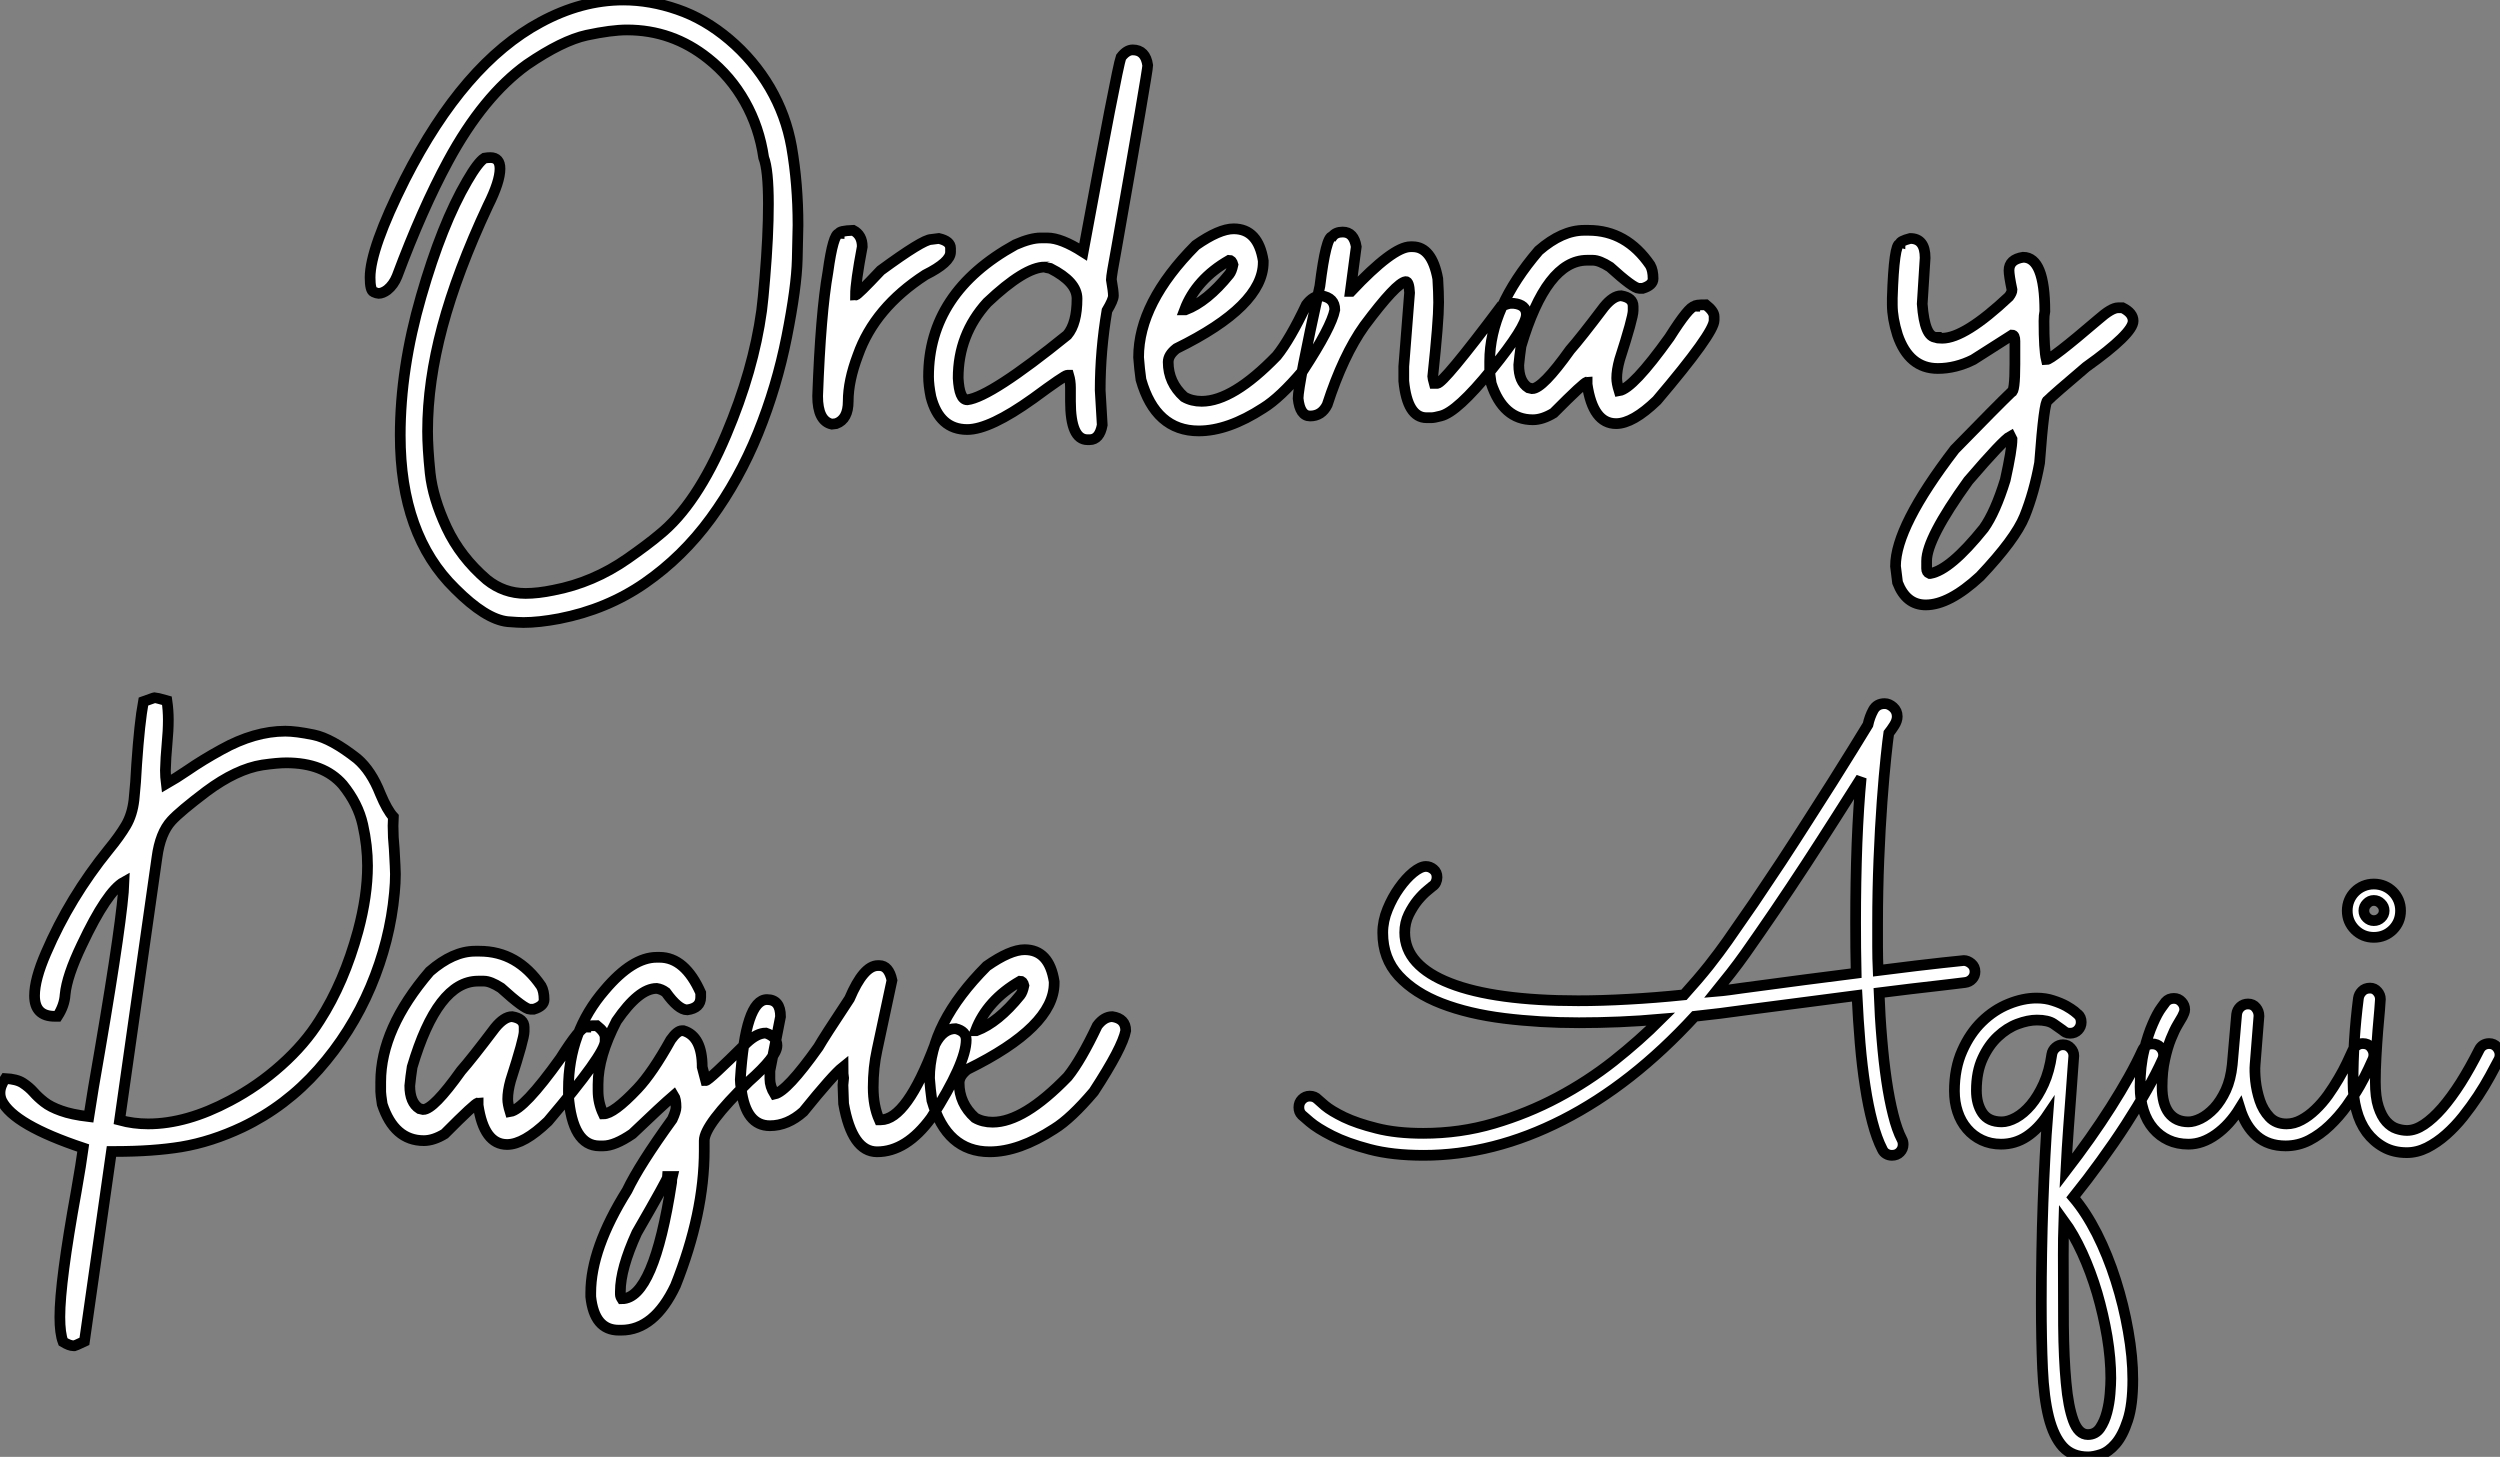 <?xml version="1.0" standalone="no"?>
<svg xmlns="http://www.w3.org/2000/svg" viewBox="2.19 -39.16 233.05 135.81"><rect x="2.19" y="-39.16" width="233.05" height="135.81" fill="#808080" stroke="none"/><path d="M50.99 18.87L50.99 18.87Q50.52 18.87 49.51 18.79L49.51 18.79Q47.46 18.57 44.62 15.72L44.62 15.72Q39.50 10.72 39.50 1.42L39.50 1.42Q39.50-4.79 41.45-11.53Q43.39-18.27 45.74-22.29L45.74-22.29Q46.75-24.04 47.35-24.42L47.35-24.42Q47.65-24.47 47.90-24.47L47.90-24.47Q48.80-24.47 48.80-23.43L48.80-23.43Q48.80-22.23 47.68-19.99L47.68-19.99Q44.81-13.86 43.43-8.71Q42.05-3.55 42.05 1.04L42.05 1.04Q42.05 2.60 42.29 4.94Q42.54 7.27 43.82 10.02Q45.11 12.77 47.57 14.88L47.57 14.88Q49.16 16.16 51.18 16.16L51.18 16.16Q52.33 16.16 53.78 15.86L53.78 15.86Q57.50 15.15 60.70 12.91L60.70 12.91Q62.61 11.57 63.65 10.69L63.65 10.69Q67.12 7.90 69.88 1.37L69.88 1.37Q72.43-4.65 73.19-10.20L73.19-10.20Q73.33-11.27 73.49-13.26L73.49-13.26Q73.82-17.20 73.82-20.13L73.82-20.13Q73.82-23.35 73.38-24.47L73.38-24.47Q72.97-27.29 71.63-29.67Q70.29-32.05 68.19-33.71L68.19-33.71Q64.85-36.37 60.64-36.37L60.64-36.37Q59.19-36.37 56.89-35.88Q54.60-35.38 51.32-33.14L51.32-33.14Q47.24-30.21 43.96-24.14L43.96-24.14Q41.55-19.69 39.20-13.40L39.20-13.40Q38.88-12.61 38.30-12.14L38.30-12.14Q37.86-11.81 37.48-11.81L37.48-11.81Q37.34-11.81 37.02-11.95Q36.69-12.09 36.69-13.29L36.69-13.29Q36.69-15.97 39.94-22.45L39.94-22.45Q45.44-33.25 52.57-37.08L52.57-37.08Q56.40-39.16 60.29-39.16L60.29-39.16Q62.80-39.16 65.34-38.28Q67.89-37.41 70.17-35.48Q72.45-33.55 73.96-30.98Q75.46-28.41 75.98-25.48L75.98-25.48Q76.58-22.01 76.58-18.18L76.58-18.18Q76.58-17.58 76.51-15.00Q76.45-12.41 75.53-7.77Q74.61-3.12 72.85 1.22Q71.09 5.55 68.46 9.15Q65.84 12.74 62.31 15.19Q58.78 17.64 54.32 18.51L54.32 18.51Q52.41 18.87 50.99 18.87ZM80.14 0.33L79.73 0.38Q78.41 0.08 78.41-2.24L78.41-2.24Q78.69-9.95 79.37-13.81L79.37-13.81Q79.86-17.39 80.41-17.39L80.41-17.39Q80.41-17.64 81.72-17.69L81.72-17.69Q82.57-17.25 82.57-16.16L82.57-16.16Q81.94-12.82 81.94-11.65L81.94-11.65Q82.13-11.65 84.29-13.95L84.29-13.95Q88.23-16.84 89.00-16.84L89.00-16.84L89.71-16.93Q90.80-16.68 90.80-16.02L90.80-16.02L90.80-15.67Q90.80-14.71 88.45-13.54L88.45-13.54Q83.72-10.47 82.16-6.04L82.16-6.04Q81.26-3.66 81.26-1.75L81.26-1.75Q81.26-0.08 80.14 0.33L80.14 0.33ZM103.76 1.83L103.76 1.83L103.57 1.83Q101.98 1.83 101.98-1.75L101.98-1.75L101.98-3.01Q101.98-3.64 101.82-4.18L101.82-4.18L101.68-4.18Q101.44-4.18 98.51-2.02L98.51-2.02Q94.46 0.88 92.36 0.88L92.36 0.88Q89.76 0.88 88.97-2.16L88.97-2.16Q88.75-3.25 88.75-4.05L88.75-4.05Q88.75-11.89 96.84-16.35L96.84-16.35Q98.27-16.98 99.20-16.98L99.20-16.98L99.82-16.98Q101.11-16.98 103.16-15.67L103.16-15.67Q106.33-32.81 106.69-33.82L106.69-33.82Q107.21-34.51 107.78-34.51L107.78-34.51Q108.98-34.51 109.18-33.06L109.18-33.06Q109.18-32.57 106.28-16.08L106.28-16.08Q105.79-13.45 105.79-13.10L105.79-13.10Q105.98-12.00 105.98-11.59L105.98-11.59Q105.98-11.21 105.38-10.20L105.38-10.20Q104.75-6.45 104.75-2.79L104.75-2.79L104.94 0.46Q104.69 1.83 103.76 1.83ZM92.36-1.89L92.36-1.89Q94.55-2.16 101.68-7.93L101.68-7.93Q102.59-9.00 102.59-11.32L102.59-11.32Q102.59-12.88 100.10-14.14L100.10-14.14Q99.61-14.22 99.61-14.27L99.61-14.27Q97.72-14.27 94.22-10.96L94.22-10.96Q91.51-7.98 91.51-3.91L91.51-3.91Q91.62-1.89 92.36-1.89ZM113.93 1.01L113.93 1.01Q109.91 1.01 108.55-3.77L108.55-3.77Q108.41-4.76 108.33-5.85L108.33-5.85Q108.33-10.94 113.66-16.30L113.66-16.30Q115.85-17.83 117.19-17.83L117.19-17.83Q119.48-17.83 119.95-14.85L119.95-14.85L119.95-14.71Q119.95-10.64 111.86-6.67L111.86-6.67Q111.09-6.07 111.09-5.41L111.09-5.41Q111.09-3.50 112.57-2.16L112.57-2.16Q113.28-1.75 114.21-1.75L114.21-1.75Q117.11-1.75 121.21-5.99L121.21-5.99Q122.44-7.52 123.97-10.75L123.97-10.75Q124.60-11.59 125.36-11.59L125.36-11.59Q126.62-11.40 126.62-10.28L126.62-10.28Q126.32-8.70 123.64-4.59L123.64-4.59Q121.51-2.08 119.95-1.12L119.95-1.12Q116.67 1.01 113.93 1.01ZM112.62-10.28L112.70-10.28Q114.73-11.05 116.78-13.59L116.78-13.59Q117.00-13.86 117.13-14.49L117.13-14.49Q117.02-14.90 116.78-14.90L116.78-14.90Q113.69-13.13 112.62-10.28L112.62-10.28ZM135.62-0.22L135.62-0.22L135.18-0.22Q133.38-0.22 133.05-3.64L133.05-3.64L133.05-5.00L133.59-11.87Q133.54-12.91 133.24-12.91L133.24-12.91Q132.36-12.80 129.38-8.80L129.38-8.80Q127.41-6.04 125.91-1.42L125.91-1.42Q125.39-0.38 124.32-0.38L124.32-0.38Q123.37-0.38 123.20-2.02L123.20-2.02Q123.20-3.25 125.23-12.50L125.23-12.50Q125.80-17.12 126.40-17.12L126.40-17.12Q126.70-17.53 127.36-17.53L127.36-17.53Q128.40-17.53 128.62-16.16L128.62-16.16L128.07-12.00L128.13-12.00Q132.04-16.16 133.68-16.16L133.68-16.16L133.87-16.16Q135.67-16.16 136.22-13.18L136.22-13.18Q136.30-11.87 136.30-10.96L136.30-10.96Q136.30-9.21 135.75-4.05L135.75-4.05Q135.75-3.94 135.89-3.42L135.89-3.42L136.16-3.42Q136.74-3.42 142.13-10.61L142.13-10.61Q142.78-10.88 143.03-10.88L143.03-10.88L143.30-10.88Q144.48-10.75 144.48-9.84L144.48-9.84Q144.48-8.72 141.25-4.73Q138.02-0.74 136.49-0.38L136.49-0.38Q135.89-0.22 135.62-0.22ZM152.84 0.33L152.84 0.33Q150.68 0.33 150.14-3.34L150.14-3.34L150.14-3.55Q149.89-3.55 147.02-0.66L147.02-0.66Q145.98-0.03 145.08-0.03L145.08-0.03Q142.32-0.03 141.20-3.42L141.20-3.42Q141.06-4.35 141.06-4.59L141.06-4.59L141.06-5.50Q141.06-10.47 145.63-15.80L145.63-15.80Q147.81-17.69 149.86-17.69L149.86-17.69L150.27-17.69Q153.80-17.69 156.02-14.44L156.02-14.44Q156.29-13.97 156.29-13.18L156.29-13.18Q156.29-12.58 155.33-12.28L155.33-12.28L154.98-12.28Q154.46-12.28 152.27-14.27L152.27-14.27Q151.29-14.90 150.68-14.90L150.68-14.90L150.14-14.90Q146.36-14.90 143.98-6.89L143.98-6.89Q143.85-5.99 143.77-5.14L143.77-5.14Q143.77-3.58 144.67-3.01L144.67-3.01L145.02-2.93Q145.98-2.93 148.55-6.54L148.55-6.54Q149.54-7.66 151.72-10.55L151.72-10.55Q152.57-11.59 153.31-11.59L153.31-11.59Q154.43-11.40 154.43-10.61L154.43-10.61L154.43-10.20Q154.43-9.54 153.17-5.63L153.17-5.63Q152.90-4.65 152.90-3.91L152.90-3.91Q152.90-3.45 153.12-2.73L153.12-2.73Q154.40-2.93 157.82-7.71L157.82-7.71Q159.65-10.61 160.17-10.61L160.17-10.61Q160.17-10.75 161.21-10.75L161.21-10.75Q161.98-10.14 161.98-9.65L161.98-9.65L161.98-9.30Q161.98-8.12 156.64-1.83L156.64-1.83Q154.40 0.33 152.84 0.33Z" fill="white" stroke="black" transform="scale(1,1)"/><path d="M181.71 17.23L181.71 17.23Q179.88 17.23 179.08 15.15L179.08 15.15L178.89 13.62Q178.89 9.93 184.41 2.73L184.41 2.73Q188.35-1.31 189.69-2.60L189.69-2.60Q190.02-2.60 190.02-5.22L190.02-5.22L190.02-7.36Q190.02-7.93 189.75-7.93L189.75-7.93L186.14-5.63Q184.50-4.81 182.83-4.81L182.83-4.81Q180.15-4.81 179.08-7.93L179.08-7.93Q178.59-9.49 178.59-10.75L178.59-10.75L178.59-11.38Q178.75-16.43 179.30-16.43L179.30-16.43Q179.30-16.68 180.26-16.93L180.26-16.93Q181.65-16.93 181.65-15.12L181.65-15.12L181.38-10.83Q181.60-7.71 182.69-7.71L182.69-7.71Q182.69-7.63 183.24-7.63L183.24-7.63Q185.34-7.63 189.47-11.51L189.47-11.51Q189.75-11.89 189.75-12.14L189.75-12.14Q189.47-13.48 189.47-13.95L189.47-13.95Q189.47-14.98 190.79-15.18L190.79-15.18Q192.81-15.18 192.81-10.14L192.81-10.14Q192.73-9.76 192.73-9.24L192.73-9.24Q192.73-6.54 192.95-5.63L192.95-5.63Q193.41-5.63 197.79-9.38L197.79-9.38Q199.02-10.47 199.64-10.47L199.64-10.47L200.05-10.47Q201.04-9.98 201.04-9.24L201.04-9.24Q201.04-8.07 196.66-4.95L196.66-4.95Q193.63-2.38 193.08-1.83L193.08-1.83Q192.75-1.83 192.32 3.99L192.32 3.99Q191.82 6.73 190.92 8.97L190.92 8.97Q190.05 11.10 186.77 14.57L186.77 14.57Q183.89 17.23 181.71 17.23ZM182.06 14.30L182.14 14.30Q184.00 13.97 187.12 10.09L187.12 10.09Q188.19 8.59 189.12 5.58L189.12 5.58Q189.75 2.73 189.75 1.78L189.75 1.78L189.61 1.50Q188.93 1.86 185.67 5.66L185.67 5.66Q181.79 11.05 181.79 13.13L181.79 13.13L181.79 13.84Q181.79 14.19 182.06 14.30L182.06 14.30Z" fill="white" stroke="black" transform="scale(1,1)"/><path d="M9.13 86.29L9.13 86.29L9.02 86.29Q8.67 86.29 8.07 85.93L8.07 85.93Q7.77 85.14 7.77 83.61L7.77 83.61Q7.77 80.33 9.30 71.90L9.30 71.90Q9.76 69.28 9.95 67.86L9.95 67.86Q3.47 65.70 2.35 63.45L2.35 63.45Q2.19 63.10 2.19 62.72L2.19 62.72Q2.19 62.09 2.68 61.38L2.68 61.38Q3.75 61.43 4.32 61.80Q4.89 62.17 5.32 62.65Q5.74 63.13 6.32 63.58Q6.89 64.03 7.88 64.38Q8.86 64.74 10.47 64.93L10.47 64.93Q10.83 62.55 11.51 58.70L11.51 58.70Q13.64 46.23 13.75 43.06L13.75 43.06Q12.17 43.93 9.82 48.91L9.82 48.91Q8.42 51.83 8.26 53.56L8.26 53.56Q8.20 54.57 7.55 55.58L7.55 55.58L7.30 55.58Q5.41 55.58 5.41 53.66L5.41 53.66Q5.41 52.13 6.48 49.67L6.48 49.67Q8.70 44.50 12.33 40.02L12.33 40.02Q13.34 38.79 13.93 37.79Q14.52 36.79 14.68 35.40L14.68 35.40Q14.85 33.79 14.93 32.09L14.93 32.09Q15.20 28.18 15.56 26.24L15.56 26.24L16.49 25.91L16.63 25.88Q16.76 25.88 17.75 26.16L17.75 26.16Q17.88 27.06 17.88 27.93L17.88 27.93Q17.88 28.95 17.76 30.20Q17.64 31.46 17.61 32.66L17.61 32.66Q17.61 33.27 17.69 33.90L17.69 33.90Q18.57 33.40 19.69 32.64L19.69 32.64Q21.08 31.68 22.83 30.72L22.83 30.72Q25.92 29.00 28.79 29.00L28.79 29.00Q29.78 29.00 31.43 29.34Q33.09 29.68 35.49 31.57L35.49 31.57Q36.80 32.69 37.65 34.85L37.65 34.85Q38.28 36.36 38.86 36.99L38.86 36.99L38.83 37.83Q38.83 38.90 38.94 39.97L38.94 39.97Q39.05 41.91 39.05 42.32L39.05 42.32Q39.05 43.14 38.96 44.07L38.96 44.07Q38.55 48.55 36.74 52.83Q34.92 57.11 31.88 60.54Q28.85 63.97 24.80 65.91L24.80 65.91Q21.90 67.28 19.09 67.75L19.09 67.75Q16.43 68.18 12.99 68.18L12.99 68.18L12.58 68.18L10.06 85.88L9.65 86.07Q9.32 86.23 9.13 86.29ZM16.00 65.61L16.00 65.61Q19.58 65.61 23.63 63.45L23.63 63.45Q26.22 62.09 28.41 60.13Q30.60 58.18 31.99 55.96L31.99 55.96Q34.26 52.43 35.57 47.62L35.57 47.62Q36.45 44.34 36.45 41.55L36.45 41.55Q36.45 39.69 36.01 37.72Q35.57 35.75 34.13 33.98L34.13 33.98Q32.35 31.95 28.88 31.95L28.88 31.95Q28.08 31.95 26.66 32.15L26.66 32.15Q24.23 32.53 21.41 34.63L21.41 34.63Q18.98 36.47 18.18 37.34L18.18 37.34Q17.12 38.49 16.82 40.79L16.82 40.79L13.34 65.26Q14.63 65.61 16.00 65.61ZM49.46 67.53L49.46 67.53Q47.30 67.53 46.76 63.86L46.76 63.86L46.76 63.65Q46.51 63.65 43.64 66.54L43.64 66.54Q42.60 67.17 41.70 67.17L41.70 67.17Q38.94 67.17 37.82 63.78L37.82 63.78Q37.68 62.85 37.68 62.61L37.68 62.61L37.68 61.70Q37.68 56.73 42.25 51.40L42.25 51.40Q44.43 49.51 46.48 49.51L46.48 49.51L46.89 49.51Q50.42 49.51 52.64 52.76L52.64 52.76Q52.91 53.23 52.91 54.02L52.91 54.02Q52.91 54.62 51.95 54.92L51.95 54.92L51.60 54.92Q51.08 54.92 48.89 52.93L48.89 52.93Q47.91 52.30 47.30 52.30L47.30 52.30L46.76 52.30Q42.98 52.30 40.61 60.31L40.61 60.31Q40.47 61.21 40.39 62.06L40.39 62.06Q40.39 63.62 41.29 64.19L41.29 64.19L41.64 64.27Q42.60 64.27 45.17 60.66L45.17 60.66Q46.16 59.54 48.34 56.65L48.34 56.65Q49.19 55.61 49.93 55.61L49.93 55.61Q51.05 55.80 51.05 56.59L51.05 56.59L51.05 57.00Q51.05 57.66 49.79 61.57L49.79 61.57Q49.52 62.55 49.52 63.29L49.52 63.29Q49.52 63.75 49.74 64.47L49.74 64.47Q51.02 64.27 54.44 59.49L54.44 59.49Q56.27 56.59 56.79 56.59L56.79 56.59Q56.79 56.45 57.83 56.45L57.83 56.45Q58.60 57.06 58.60 57.55L58.60 57.55L58.60 57.90Q58.60 59.08 53.27 65.37L53.27 65.37Q51.02 67.53 49.46 67.53ZM60.10 84.84L60.10 84.84L59.88 84.84Q57.59 84.84 57.26 81.72L57.26 81.72L57.26 81.36Q57.26 77.24 60.65 71.82L60.65 71.82Q61.80 69.41 64.86 65.18L64.86 65.18Q65.21 64.41 65.21 64.06L65.21 64.06Q65.21 63.29 65.00 62.96L65.00 62.96Q63.88 63.92 61.14 66.54L61.14 66.54Q59.50 67.66 58.43 67.66L58.43 67.66L58.08 67.66Q55.54 67.66 55.18 62.96L55.18 62.96L55.18 62.33Q55.18 57.03 58.57 53.12L58.57 53.12Q61.14 50.08 63.41 50.08L63.41 50.08L63.68 50.08Q66.04 50.08 67.51 53.39L67.51 53.39L67.51 53.80Q67.51 54.81 66.25 54.98L66.25 54.98Q65.43 54.98 64.26 53.34L64.26 53.34Q63.85 53.04 63.41 52.98L63.41 52.98Q61.74 52.98 59.66 56.02L59.66 56.02Q57.94 59.33 57.94 61.92L57.94 61.92L57.94 62.52Q57.94 63.65 58.43 64.68L58.43 64.68Q59.39 64.68 61.61 62.33L61.61 62.33Q63 60.86 64.72 57.77L64.72 57.77Q65.32 56.92 65.76 56.92L65.76 56.92L65.90 56.92Q67.65 57.44 67.65 60.31L67.65 60.31L67.98 61.57Q68.25 61.57 71.80 58.04L71.80 58.04Q72.76 57.14 73.58 57.14L73.58 57.14Q74.62 57.49 74.62 58.31L74.62 58.31Q74.62 59.33 72.00 61.65L72.00 61.65Q67.84 65.70 67.84 67.17L67.84 67.17L67.84 68.08Q67.84 73.95 65.16 80.68L65.16 80.68Q63.19 84.84 60.10 84.84ZM60.16 81.91L60.16 81.91Q63.14 81.91 64.80 71.06L64.80 71.06Q64.80 70.75 64.86 70.51L64.86 70.51L64.45 70.51Q64.45 70.73 61.55 75.76L61.55 75.76Q60.02 79.12 60.02 81.23L60.02 81.23L60.02 81.50Q60.02 81.69 60.16 81.91ZM83.95 68.21L83.95 68.21Q81.62 68.21 80.83 63.73L80.83 63.73L80.77 61.98L80.83 61.35Q80.77 61.02 80.77 60.31L80.77 60.31Q79.84 61.05 77.08 64.47L77.08 64.47Q75.61 65.78 73.96 65.78L73.96 65.78Q71.72 65.78 71.29 62.39L71.29 62.39Q71.20 61.81 71.20 61.49L71.20 61.49Q71.67 54.02 73.69 54.02L73.69 54.02Q74.95 54.02 74.95 55.61L74.95 55.61L73.96 60.66L73.96 61.43Q73.96 62.11 74.40 62.83L74.40 62.83Q75.55 62.58 78.48 58.45L78.48 58.45Q78.97 57.58 81.38 53.94L81.38 53.94Q82.69 50.85 84.03 50.85L84.03 50.85L84.16 50.85Q85.04 50.85 85.34 52.22L85.34 52.22L83.95 58.72Q83.59 60.36 83.59 62.20L83.59 62.20Q83.59 63.95 84.16 65.23L84.16 65.23L84.30 65.23Q86.71 65.23 89.36 58.18L89.36 58.18Q90.10 56.73 91.27 56.73L91.27 56.73Q92.26 56.97 92.26 57.77L92.26 57.77Q92.26 59.93 89.00 65.04L89.00 65.04Q86.68 68.21 83.95 68.21ZM94.45 68.21L94.45 68.21Q90.43 68.21 89.06 63.43L89.06 63.43Q88.92 62.44 88.84 61.35L88.84 61.35Q88.84 56.26 94.17 50.90L94.17 50.90Q96.36 49.37 97.70 49.37L97.70 49.37Q100.00 49.37 100.46 52.35L100.46 52.35L100.46 52.49Q100.46 56.56 92.37 60.53L92.37 60.53Q91.60 61.13 91.60 61.79L91.60 61.79Q91.60 63.70 93.08 65.04L93.08 65.04Q93.79 65.45 94.72 65.45L94.72 65.45Q97.62 65.45 101.72 61.21L101.72 61.21Q102.95 59.68 104.48 56.45L104.48 56.45Q105.11 55.61 105.88 55.61L105.88 55.61Q107.13 55.80 107.13 56.92L107.13 56.92Q106.83 58.50 104.15 62.61L104.15 62.61Q102.02 65.12 100.46 66.08L100.46 66.08Q97.18 68.21 94.45 68.21ZM93.13 56.92L93.21 56.92Q95.24 56.15 97.29 53.61L97.29 53.61Q97.51 53.34 97.64 52.71L97.64 52.71Q97.54 52.30 97.29 52.30L97.29 52.30Q94.20 54.08 93.13 56.92L93.13 56.92Z" fill="white" stroke="black" transform="scale(1,1)"/><path d="M179.49 67.06L179.49 67.06Q179.60 67.25 179.60 67.53L179.60 67.53Q179.60 67.94 179.31 68.24Q179.02 68.54 178.56 68.54L178.56 68.54Q178.26 68.54 178.03 68.40Q177.79 68.27 177.66 67.99L177.66 67.99Q177.14 66.98 176.74 65.46Q176.34 63.95 176.06 62.09Q175.77 60.23 175.59 58.08Q175.41 55.93 175.30 53.64L175.30 53.64Q173.25 53.91 170.70 54.24Q168.14 54.57 164.86 55.00L164.86 55.00Q162.56 55.33 160.18 55.58L160.18 55.58Q154.33 61.95 147.87 65.24Q141.40 68.54 134.89 68.54L134.89 68.54Q131.99 68.54 129.87 67.98Q127.75 67.42 126.37 66.72Q124.99 66.02 124.29 65.42Q123.60 64.82 123.54 64.77L123.54 64.77Q123.27 64.49 123.27 64.06L123.27 64.06Q123.27 63.62 123.57 63.32Q123.87 63.02 124.28 63.02L124.28 63.02Q124.75 63.02 125.05 63.34L125.05 63.34Q125.10 63.40 125.70 63.91Q126.30 64.41 127.49 64.99Q128.68 65.56 130.52 66.02Q132.35 66.49 134.86 66.49L134.86 66.49Q138.31 66.49 141.45 65.56Q144.60 64.63 147.40 63.14Q150.20 61.65 152.62 59.74Q155.04 57.82 157.01 55.85L157.01 55.85Q155.07 56.02 153.16 56.10Q151.24 56.18 149.38 56.18L149.38 56.18Q145.72 56.18 142.41 55.77Q139.10 55.36 136.59 54.39Q134.07 53.42 132.58 51.81Q131.09 50.19 131.09 47.79L131.09 47.79Q131.09 46.69 131.54 45.60Q131.99 44.50 132.62 43.62Q133.25 42.73 133.93 42.17Q134.62 41.61 135.11 41.61L135.11 41.61Q135.49 41.61 135.82 41.88Q136.15 42.15 136.15 42.62L136.15 42.62Q136.15 42.86 136.04 43.10Q135.93 43.33 135.71 43.47L135.71 43.47Q135.66 43.52 135.25 43.85Q134.84 44.18 134.37 44.74Q133.91 45.30 133.52 46.08Q133.14 46.86 133.14 47.76L133.14 47.76Q133.14 49.32 134.22 50.51Q135.30 51.70 137.37 52.50Q139.43 53.31 142.44 53.72Q145.45 54.13 149.30 54.13L149.30 54.13Q151.52 54.13 153.98 53.99Q156.44 53.86 159.17 53.58L159.17 53.58Q160.48 52.13 161.50 50.85Q162.51 49.56 163.22 48.55L163.22 48.55Q164.39 46.88 165.68 45.00Q166.96 43.11 168.24 41.17Q169.51 39.23 170.72 37.33Q171.94 35.43 173.01 33.74Q174.07 32.06 174.92 30.68Q175.77 29.30 176.32 28.40L176.32 28.40Q176.48 27.66 176.81 27.05Q177.14 26.43 177.88 26.43L177.88 26.43Q178.29 26.43 178.67 26.77Q179.05 27.11 179.05 27.63L179.05 27.63Q179.05 28.02 178.78 28.45Q178.50 28.89 178.26 29.19L178.26 29.19Q178.18 29.71 178.00 31.41Q177.82 33.10 177.64 35.55Q177.46 38.00 177.34 40.94Q177.22 43.88 177.22 46.88L177.22 46.88Q177.22 48.00 177.22 49.10Q177.22 50.19 177.27 51.31L177.27 51.31Q181.38 50.79 183.26 50.59Q185.15 50.38 185.26 50.38L185.26 50.38Q185.61 50.38 185.96 50.67Q186.30 50.96 186.30 51.42L186.30 51.42Q186.30 51.81 186.04 52.09Q185.78 52.38 185.37 52.43L185.37 52.43Q184.88 52.49 184.22 52.57Q183.56 52.65 182.61 52.76Q181.65 52.87 180.36 53.02Q179.08 53.17 177.36 53.39L177.36 53.39Q177.44 55.63 177.62 57.70Q177.79 59.76 178.05 61.54Q178.31 63.32 178.67 64.74Q179.02 66.16 179.49 67.06ZM164.59 52.95L164.59 52.95Q167.81 52.52 170.45 52.17Q173.09 51.83 175.22 51.56L175.22 51.56Q175.20 50.38 175.18 49.21Q175.17 48.03 175.17 46.83L175.17 46.83Q175.17 42.97 175.30 39.46Q175.44 35.95 175.69 33.35L175.69 33.35Q174.59 35.07 173.27 37.16Q171.94 39.25 170.52 41.43Q169.10 43.60 167.65 45.74Q166.20 47.87 164.89 49.73L164.89 49.73Q164.23 50.66 163.55 51.53Q162.86 52.41 162.18 53.25L162.18 53.25Q162.78 53.20 163.37 53.12Q163.96 53.04 164.59 52.95ZM194.77 69.99L194.77 69.99Q195.92 68.49 196.99 66.98Q198.05 65.48 198.97 64.03Q199.89 62.58 200.64 61.24Q201.39 59.90 201.91 58.75L201.91 58.75Q202.05 58.45 202.28 58.30Q202.51 58.15 202.81 58.15L202.81 58.15Q203.28 58.15 203.58 58.46Q203.88 58.78 203.88 59.19L203.88 59.19Q203.88 59.38 203.80 59.57L203.80 59.57Q203.20 60.91 202.32 62.46Q201.45 64.00 200.37 65.67Q199.29 67.34 198.04 69.06Q196.80 70.78 195.46 72.45L195.46 72.45Q196.63 73.82 197.66 75.84Q198.68 77.86 199.42 80.19Q200.16 82.51 200.58 84.92Q201.01 87.33 201.01 89.43L201.01 89.43Q201.01 91.81 200.54 93.23Q200.08 94.65 199.42 95.42Q198.77 96.18 198.05 96.42Q197.34 96.65 196.85 96.65L196.85 96.65Q195.35 96.65 194.49 95.71Q193.63 94.76 193.17 92.94Q192.72 91.13 192.60 88.45Q192.48 85.77 192.48 82.27L192.48 82.27Q192.48 79.97 192.52 77.62Q192.56 75.27 192.64 73.00Q192.72 70.73 192.83 68.64Q192.94 66.54 193.08 64.77L193.08 64.77Q192.20 66.08 191.12 66.79Q190.04 67.50 188.73 67.50L188.73 67.50Q187.75 67.50 186.94 67.12Q186.13 66.74 185.56 66.07Q184.98 65.40 184.68 64.49Q184.38 63.59 184.38 62.55L184.38 62.55Q184.38 60.42 185.11 58.79Q185.83 57.16 186.95 56.07Q188.07 54.98 189.43 54.43Q190.78 53.88 192.04 53.88L192.04 53.88Q192.89 53.88 193.60 54.12Q194.31 54.35 194.80 54.62Q195.29 54.90 195.58 55.13Q195.87 55.36 195.89 55.39L195.89 55.39Q196.20 55.66 196.20 56.13L196.20 56.13Q196.20 56.54 195.91 56.85Q195.62 57.16 195.16 57.16L195.16 57.16Q194.91 57.16 194.76 57.08Q194.61 57.00 194.45 56.86L194.45 56.86Q194.17 56.65 193.64 56.29Q193.11 55.93 192.07 55.93L192.07 55.93Q191.25 55.93 190.26 56.30Q189.28 56.67 188.43 57.47Q187.58 58.26 187.01 59.50Q186.43 60.75 186.43 62.50L186.43 62.50Q186.43 63.75 186.99 64.59Q187.55 65.42 188.79 65.42L188.79 65.42Q189.39 65.42 190.11 65.03Q190.84 64.63 191.51 63.84Q192.18 63.04 192.71 61.87Q193.24 60.69 193.46 59.13L193.46 59.13Q193.52 58.75 193.82 58.49Q194.12 58.23 194.50 58.23L194.50 58.23Q194.94 58.23 195.22 58.55Q195.51 58.86 195.51 59.27L195.51 59.27Q195.51 59.33 195.44 60.21Q195.38 61.10 195.27 62.57Q195.16 64.03 195.02 65.94Q194.88 67.86 194.77 69.99ZM194.58 74.64L194.58 74.64Q194.55 75.49 194.54 76.28Q194.53 77.07 194.53 77.84L194.53 77.84Q194.53 81.36 194.55 84.41Q194.58 87.46 194.79 89.72Q194.99 91.97 195.47 93.27Q195.95 94.57 196.82 94.57L196.82 94.57Q197.54 94.57 197.96 93.96Q198.38 93.34 198.60 92.49Q198.82 91.65 198.89 90.76Q198.96 89.87 198.96 89.32L198.96 89.32Q198.96 87.49 198.62 85.44Q198.27 83.39 197.69 81.39Q197.10 79.40 196.29 77.63Q195.48 75.87 194.58 74.64ZM210.99 64.14L210.99 64.14Q210.03 65.70 208.76 66.60Q207.49 67.50 206.20 67.50L206.20 67.50Q205.16 67.50 204.34 67.12Q203.52 66.74 202.92 66.04Q202.32 65.34 202.01 64.36Q201.69 63.37 201.69 62.14L201.69 62.14Q201.69 60.23 202.06 58.75Q202.43 57.27 202.87 56.28Q203.30 55.28 203.69 54.76Q204.07 54.24 204.07 54.24L204.07 54.24Q204.21 54.08 204.41 53.99Q204.62 53.91 204.84 53.91L204.84 53.91Q205.27 53.91 205.56 54.23Q205.85 54.54 205.85 54.95L205.85 54.95Q205.85 55.11 205.78 55.28Q205.71 55.44 205.63 55.61L205.63 55.61Q205.49 55.85 205.19 56.36Q204.89 56.86 204.56 57.68Q204.23 58.50 203.99 59.61Q203.74 60.72 203.74 62.14L203.74 62.14Q203.74 63.75 204.38 64.59Q205.03 65.42 206.20 65.42L206.20 65.42Q206.70 65.42 207.34 65.11Q207.98 64.79 208.60 64.14Q209.21 63.48 209.68 62.47Q210.14 61.46 210.28 60.09L210.28 60.09L210.69 55.39Q210.74 54.98 211.04 54.70Q211.34 54.43 211.75 54.43L211.75 54.43Q212.22 54.43 212.49 54.77Q212.77 55.11 212.77 55.55L212.77 55.55L212.41 60.09Q212.36 60.66 212.45 61.59Q212.55 62.52 212.85 63.43Q213.15 64.33 213.75 64.97Q214.35 65.61 215.34 65.61L215.34 65.61Q216.05 65.61 216.73 65.24Q217.41 64.88 218.04 64.27Q218.67 63.67 219.21 62.92Q219.74 62.17 220.19 61.40Q220.64 60.64 220.97 59.94Q221.30 59.24 221.52 58.75L221.52 58.75Q221.65 58.45 221.90 58.29Q222.14 58.12 222.45 58.12L222.45 58.12Q222.94 58.12 223.21 58.45Q223.48 58.78 223.48 59.16L223.48 59.16Q223.48 59.38 223.40 59.57L223.40 59.57Q223.29 59.79 222.98 60.49Q222.66 61.18 222.16 62.07Q221.65 62.96 220.94 63.95Q220.23 64.93 219.36 65.76Q218.48 66.60 217.46 67.13Q216.43 67.66 215.25 67.66L215.25 67.66Q213.64 67.66 212.57 66.75Q211.51 65.83 210.99 64.14ZM225.97 45.74L225.97 45.74Q225.97 46.77 225.25 47.50Q224.52 48.22 223.48 48.22L223.48 48.22Q222.45 48.22 221.72 47.50Q221.00 46.77 221.00 45.74L221.00 45.74Q221.00 45.22 221.19 44.76Q221.38 44.31 221.72 43.97Q222.06 43.63 222.51 43.44Q222.96 43.25 223.48 43.25L223.48 43.25Q224.00 43.25 224.46 43.44Q224.91 43.63 225.25 43.97Q225.59 44.31 225.78 44.76Q225.97 45.22 225.97 45.74ZM221.54 61.76L221.54 61.76Q221.54 57.82 222.04 53.91L222.04 53.91Q222.09 53.53 222.38 53.24Q222.66 52.95 223.13 52.95L223.13 52.95Q223.54 52.95 223.81 53.27Q224.09 53.58 224.09 53.99L224.09 53.99Q224.09 54.16 224.02 54.98Q223.95 55.80 223.85 56.93Q223.76 58.07 223.69 59.34Q223.62 60.61 223.62 61.68L223.62 61.68Q223.62 63.13 223.91 64.01Q224.20 64.90 224.65 65.40Q225.10 65.89 225.60 66.05Q226.11 66.22 226.57 66.22L226.57 66.22Q227.34 66.22 228.16 65.67Q228.98 65.12 229.84 64.14Q230.70 63.15 231.58 61.77Q232.45 60.39 233.30 58.70L233.30 58.70Q233.44 58.42 233.68 58.27Q233.93 58.12 234.23 58.12L234.23 58.12Q234.67 58.12 234.96 58.45Q235.24 58.78 235.24 59.16L235.24 59.16Q235.24 59.43 235.13 59.63L235.13 59.63Q234.80 60.25 234.31 61.16Q233.82 62.06 233.19 63.02Q232.56 63.97 231.81 64.92Q231.06 65.86 230.21 66.61Q229.36 67.36 228.43 67.83Q227.50 68.29 226.55 68.29L226.55 68.29Q225.32 68.29 224.39 67.77Q223.46 67.25 222.81 66.38Q222.17 65.50 221.86 64.32Q221.54 63.13 221.54 61.76ZM224.44 45.74L224.44 45.74Q224.44 45.35 224.15 45.07Q223.87 44.78 223.48 44.78L223.48 44.78Q223.10 44.78 222.83 45.07Q222.55 45.35 222.55 45.74L222.55 45.74Q222.55 46.12 222.83 46.39Q223.10 46.66 223.48 46.66L223.48 46.66Q223.87 46.66 224.15 46.39Q224.44 46.12 224.44 45.74Z" fill="white" stroke="black" transform="scale(1,1)"/></svg>